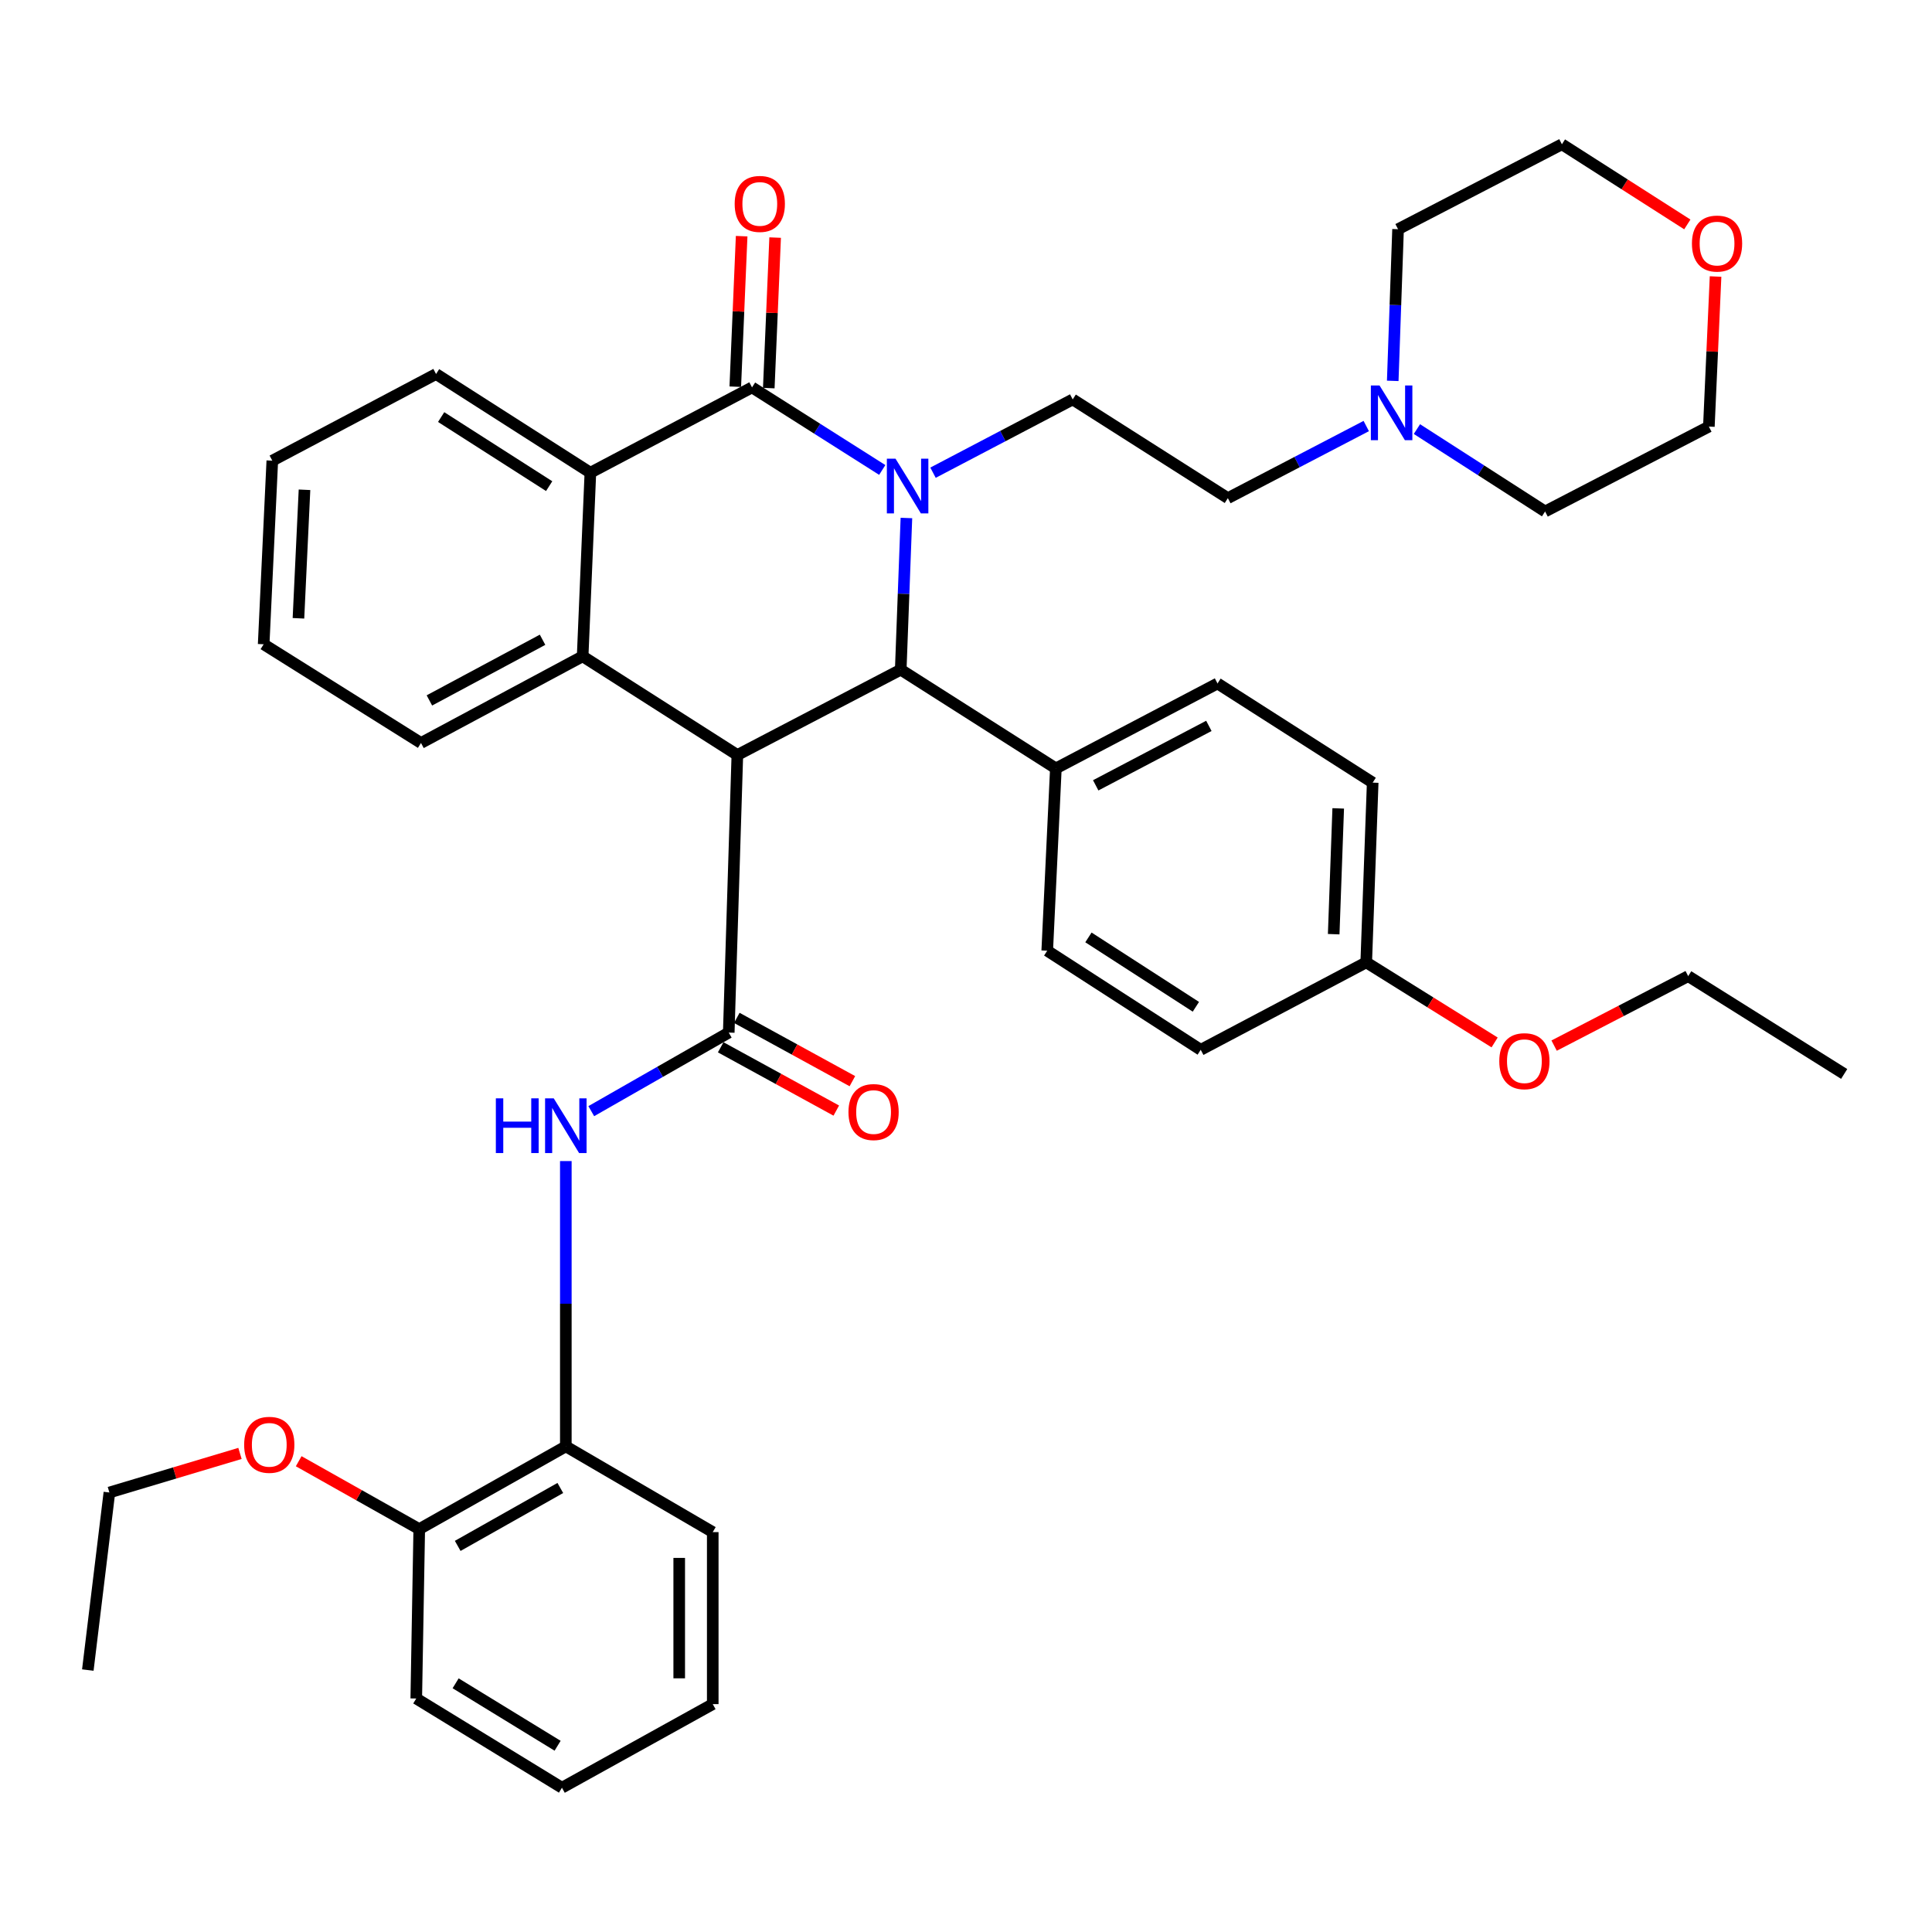 <?xml version='1.0' encoding='iso-8859-1'?>
<svg version='1.1' baseProfile='full'
              xmlns='http://www.w3.org/2000/svg'
                      xmlns:rdkit='http://www.rdkit.org/xml'
                      xmlns:xlink='http://www.w3.org/1999/xlink'
                  xml:space='preserve'
width='1000px' height='1000px' viewBox='0 0 1000 1000'>
<!-- END OF HEADER -->
<rect style='opacity:1.0;fill:#FFFFFF;stroke:none' width='1000' height='1000' x='0' y='0'> </rect>
<path class='bond-1' d='M 456.653,243.25 L 422.951,221.882' style='fill:none;fill-rule:evenodd;stroke:#0000FF;stroke-width:6px;stroke-linecap:butt;stroke-linejoin:miter;stroke-opacity:1' />
<path class='bond-1' d='M 422.951,221.882 L 389.249,200.514' style='fill:none;fill-rule:evenodd;stroke:#000000;stroke-width:6px;stroke-linecap:butt;stroke-linejoin:miter;stroke-opacity:1' />
<path class='bond-2' d='M 469.158,268.109 L 467.688,307.363' style='fill:none;fill-rule:evenodd;stroke:#0000FF;stroke-width:6px;stroke-linecap:butt;stroke-linejoin:miter;stroke-opacity:1' />
<path class='bond-2' d='M 467.688,307.363 L 466.219,346.618' style='fill:none;fill-rule:evenodd;stroke:#000000;stroke-width:6px;stroke-linecap:butt;stroke-linejoin:miter;stroke-opacity:1' />
<path class='bond-7' d='M 482.929,244.671 L 519.08,225.707' style='fill:none;fill-rule:evenodd;stroke:#0000FF;stroke-width:6px;stroke-linecap:butt;stroke-linejoin:miter;stroke-opacity:1' />
<path class='bond-7' d='M 519.08,225.707 L 555.231,206.742' style='fill:none;fill-rule:evenodd;stroke:#000000;stroke-width:6px;stroke-linecap:butt;stroke-linejoin:miter;stroke-opacity:1' />
<path class='bond-0' d='M 381.652,390.791 L 466.219,346.618' style='fill:none;fill-rule:evenodd;stroke:#000000;stroke-width:6px;stroke-linecap:butt;stroke-linejoin:miter;stroke-opacity:1' />
<path class='bond-3' d='M 381.652,390.791 L 377.198,534.465' style='fill:none;fill-rule:evenodd;stroke:#000000;stroke-width:6px;stroke-linecap:butt;stroke-linejoin:miter;stroke-opacity:1' />
<path class='bond-4' d='M 381.652,390.791 L 301.577,339.705' style='fill:none;fill-rule:evenodd;stroke:#000000;stroke-width:6px;stroke-linecap:butt;stroke-linejoin:miter;stroke-opacity:1' />
<path class='bond-5' d='M 389.249,200.514 L 305.578,244.668' style='fill:none;fill-rule:evenodd;stroke:#000000;stroke-width:6px;stroke-linecap:butt;stroke-linejoin:miter;stroke-opacity:1' />
<path class='bond-11' d='M 397.917,200.881 L 399.565,161.927' style='fill:none;fill-rule:evenodd;stroke:#000000;stroke-width:6px;stroke-linecap:butt;stroke-linejoin:miter;stroke-opacity:1' />
<path class='bond-11' d='M 399.565,161.927 L 401.213,122.972' style='fill:none;fill-rule:evenodd;stroke:#FF0000;stroke-width:6px;stroke-linecap:butt;stroke-linejoin:miter;stroke-opacity:1' />
<path class='bond-11' d='M 380.58,200.148 L 382.227,161.193' style='fill:none;fill-rule:evenodd;stroke:#000000;stroke-width:6px;stroke-linecap:butt;stroke-linejoin:miter;stroke-opacity:1' />
<path class='bond-11' d='M 382.227,161.193 L 383.875,122.239' style='fill:none;fill-rule:evenodd;stroke:#FF0000;stroke-width:6px;stroke-linecap:butt;stroke-linejoin:miter;stroke-opacity:1' />
<path class='bond-9' d='M 466.219,346.618 L 546.516,397.723' style='fill:none;fill-rule:evenodd;stroke:#000000;stroke-width:6px;stroke-linecap:butt;stroke-linejoin:miter;stroke-opacity:1' />
<path class='bond-6' d='M 377.198,534.465 L 341.619,554.799' style='fill:none;fill-rule:evenodd;stroke:#000000;stroke-width:6px;stroke-linecap:butt;stroke-linejoin:miter;stroke-opacity:1' />
<path class='bond-6' d='M 341.619,554.799 L 306.04,575.133' style='fill:none;fill-rule:evenodd;stroke:#0000FF;stroke-width:6px;stroke-linecap:butt;stroke-linejoin:miter;stroke-opacity:1' />
<path class='bond-12' d='M 373.031,542.075 L 402.945,558.456' style='fill:none;fill-rule:evenodd;stroke:#000000;stroke-width:6px;stroke-linecap:butt;stroke-linejoin:miter;stroke-opacity:1' />
<path class='bond-12' d='M 402.945,558.456 L 432.859,574.837' style='fill:none;fill-rule:evenodd;stroke:#FF0000;stroke-width:6px;stroke-linecap:butt;stroke-linejoin:miter;stroke-opacity:1' />
<path class='bond-12' d='M 381.365,526.855 L 411.279,543.235' style='fill:none;fill-rule:evenodd;stroke:#000000;stroke-width:6px;stroke-linecap:butt;stroke-linejoin:miter;stroke-opacity:1' />
<path class='bond-12' d='M 411.279,543.235 L 441.194,559.616' style='fill:none;fill-rule:evenodd;stroke:#FF0000;stroke-width:6px;stroke-linecap:butt;stroke-linejoin:miter;stroke-opacity:1' />
<path class='bond-19' d='M 301.577,339.705 L 217.906,384.563' style='fill:none;fill-rule:evenodd;stroke:#000000;stroke-width:6px;stroke-linecap:butt;stroke-linejoin:miter;stroke-opacity:1' />
<path class='bond-19' d='M 280.827,331.14 L 222.257,362.541' style='fill:none;fill-rule:evenodd;stroke:#000000;stroke-width:6px;stroke-linecap:butt;stroke-linejoin:miter;stroke-opacity:1' />
<path class='bond-39' d='M 301.577,339.705 L 305.578,244.668' style='fill:none;fill-rule:evenodd;stroke:#000000;stroke-width:6px;stroke-linecap:butt;stroke-linejoin:miter;stroke-opacity:1' />
<path class='bond-22' d='M 305.578,244.668 L 225.705,193.592' style='fill:none;fill-rule:evenodd;stroke:#000000;stroke-width:6px;stroke-linecap:butt;stroke-linejoin:miter;stroke-opacity:1' />
<path class='bond-22' d='M 284.248,251.626 L 228.337,215.873' style='fill:none;fill-rule:evenodd;stroke:#000000;stroke-width:6px;stroke-linecap:butt;stroke-linejoin:miter;stroke-opacity:1' />
<path class='bond-8' d='M 292.871,600.968 L 292.871,674.805' style='fill:none;fill-rule:evenodd;stroke:#0000FF;stroke-width:6px;stroke-linecap:butt;stroke-linejoin:miter;stroke-opacity:1' />
<path class='bond-8' d='M 292.871,674.805 L 292.871,748.641' style='fill:none;fill-rule:evenodd;stroke:#000000;stroke-width:6px;stroke-linecap:butt;stroke-linejoin:miter;stroke-opacity:1' />
<path class='bond-14' d='M 555.231,206.742 L 635.537,257.837' style='fill:none;fill-rule:evenodd;stroke:#000000;stroke-width:6px;stroke-linecap:butt;stroke-linejoin:miter;stroke-opacity:1' />
<path class='bond-13' d='M 292.871,748.641 L 217,791.465' style='fill:none;fill-rule:evenodd;stroke:#000000;stroke-width:6px;stroke-linecap:butt;stroke-linejoin:miter;stroke-opacity:1' />
<path class='bond-13' d='M 290.02,770.177 L 236.91,800.153' style='fill:none;fill-rule:evenodd;stroke:#000000;stroke-width:6px;stroke-linecap:butt;stroke-linejoin:miter;stroke-opacity:1' />
<path class='bond-27' d='M 292.871,748.641 L 368.917,793.017' style='fill:none;fill-rule:evenodd;stroke:#000000;stroke-width:6px;stroke-linecap:butt;stroke-linejoin:miter;stroke-opacity:1' />
<path class='bond-16' d='M 546.516,397.723 L 630.187,353.761' style='fill:none;fill-rule:evenodd;stroke:#000000;stroke-width:6px;stroke-linecap:butt;stroke-linejoin:miter;stroke-opacity:1' />
<path class='bond-16' d='M 567.138,406.49 L 625.707,375.718' style='fill:none;fill-rule:evenodd;stroke:#000000;stroke-width:6px;stroke-linecap:butt;stroke-linejoin:miter;stroke-opacity:1' />
<path class='bond-17' d='M 546.516,397.723 L 542.043,492.085' style='fill:none;fill-rule:evenodd;stroke:#000000;stroke-width:6px;stroke-linecap:butt;stroke-linejoin:miter;stroke-opacity:1' />
<path class='bond-10' d='M 707.168,220.515 L 671.353,239.176' style='fill:none;fill-rule:evenodd;stroke:#0000FF;stroke-width:6px;stroke-linecap:butt;stroke-linejoin:miter;stroke-opacity:1' />
<path class='bond-10' d='M 671.353,239.176 L 635.537,257.837' style='fill:none;fill-rule:evenodd;stroke:#000000;stroke-width:6px;stroke-linecap:butt;stroke-linejoin:miter;stroke-opacity:1' />
<path class='bond-25' d='M 720.878,197.136 L 722.256,157.886' style='fill:none;fill-rule:evenodd;stroke:#0000FF;stroke-width:6px;stroke-linecap:butt;stroke-linejoin:miter;stroke-opacity:1' />
<path class='bond-25' d='M 722.256,157.886 L 723.633,118.636' style='fill:none;fill-rule:evenodd;stroke:#000000;stroke-width:6px;stroke-linecap:butt;stroke-linejoin:miter;stroke-opacity:1' />
<path class='bond-26' d='M 733.399,222.095 L 766.568,243.418' style='fill:none;fill-rule:evenodd;stroke:#0000FF;stroke-width:6px;stroke-linecap:butt;stroke-linejoin:miter;stroke-opacity:1' />
<path class='bond-26' d='M 766.568,243.418 L 799.736,264.74' style='fill:none;fill-rule:evenodd;stroke:#000000;stroke-width:6px;stroke-linecap:butt;stroke-linejoin:miter;stroke-opacity:1' />
<path class='bond-23' d='M 217,791.465 L 185.8,773.897' style='fill:none;fill-rule:evenodd;stroke:#000000;stroke-width:6px;stroke-linecap:butt;stroke-linejoin:miter;stroke-opacity:1' />
<path class='bond-23' d='M 185.8,773.897 L 154.601,756.328' style='fill:none;fill-rule:evenodd;stroke:#FF0000;stroke-width:6px;stroke-linecap:butt;stroke-linejoin:miter;stroke-opacity:1' />
<path class='bond-30' d='M 217,791.465 L 215.457,879.146' style='fill:none;fill-rule:evenodd;stroke:#000000;stroke-width:6px;stroke-linecap:butt;stroke-linejoin:miter;stroke-opacity:1' />
<path class='bond-15' d='M 887.974,143.125 L 886.24,181.961' style='fill:none;fill-rule:evenodd;stroke:#FF0000;stroke-width:6px;stroke-linecap:butt;stroke-linejoin:miter;stroke-opacity:1' />
<path class='bond-15' d='M 886.24,181.961 L 884.506,220.798' style='fill:none;fill-rule:evenodd;stroke:#000000;stroke-width:6px;stroke-linecap:butt;stroke-linejoin:miter;stroke-opacity:1' />
<path class='bond-42' d='M 873.356,116.162 L 840.899,95.418' style='fill:none;fill-rule:evenodd;stroke:#FF0000;stroke-width:6px;stroke-linecap:butt;stroke-linejoin:miter;stroke-opacity:1' />
<path class='bond-42' d='M 840.899,95.418 L 808.442,74.675' style='fill:none;fill-rule:evenodd;stroke:#000000;stroke-width:6px;stroke-linecap:butt;stroke-linejoin:miter;stroke-opacity:1' />
<path class='bond-21' d='M 630.187,353.761 L 710.503,405.088' style='fill:none;fill-rule:evenodd;stroke:#000000;stroke-width:6px;stroke-linecap:butt;stroke-linejoin:miter;stroke-opacity:1' />
<path class='bond-20' d='M 542.043,492.085 L 621.491,543.383' style='fill:none;fill-rule:evenodd;stroke:#000000;stroke-width:6px;stroke-linecap:butt;stroke-linejoin:miter;stroke-opacity:1' />
<path class='bond-20' d='M 563.373,485.201 L 618.987,521.11' style='fill:none;fill-rule:evenodd;stroke:#000000;stroke-width:6px;stroke-linecap:butt;stroke-linejoin:miter;stroke-opacity:1' />
<path class='bond-18' d='M 707.158,498.11 L 621.491,543.383' style='fill:none;fill-rule:evenodd;stroke:#000000;stroke-width:6px;stroke-linecap:butt;stroke-linejoin:miter;stroke-opacity:1' />
<path class='bond-24' d='M 707.158,498.11 L 740.385,518.841' style='fill:none;fill-rule:evenodd;stroke:#000000;stroke-width:6px;stroke-linecap:butt;stroke-linejoin:miter;stroke-opacity:1' />
<path class='bond-24' d='M 740.385,518.841 L 773.613,539.571' style='fill:none;fill-rule:evenodd;stroke:#FF0000;stroke-width:6px;stroke-linecap:butt;stroke-linejoin:miter;stroke-opacity:1' />
<path class='bond-40' d='M 707.158,498.11 L 710.503,405.088' style='fill:none;fill-rule:evenodd;stroke:#000000;stroke-width:6px;stroke-linecap:butt;stroke-linejoin:miter;stroke-opacity:1' />
<path class='bond-40' d='M 690.317,483.533 L 692.659,418.418' style='fill:none;fill-rule:evenodd;stroke:#000000;stroke-width:6px;stroke-linecap:butt;stroke-linejoin:miter;stroke-opacity:1' />
<path class='bond-33' d='M 217.906,384.563 L 136.472,333.468' style='fill:none;fill-rule:evenodd;stroke:#000000;stroke-width:6px;stroke-linecap:butt;stroke-linejoin:miter;stroke-opacity:1' />
<path class='bond-34' d='M 225.705,193.592 L 140.945,238.44' style='fill:none;fill-rule:evenodd;stroke:#000000;stroke-width:6px;stroke-linecap:butt;stroke-linejoin:miter;stroke-opacity:1' />
<path class='bond-31' d='M 124.214,752.289 L 90.416,762.4' style='fill:none;fill-rule:evenodd;stroke:#FF0000;stroke-width:6px;stroke-linecap:butt;stroke-linejoin:miter;stroke-opacity:1' />
<path class='bond-31' d='M 90.416,762.4 L 56.618,772.511' style='fill:none;fill-rule:evenodd;stroke:#000000;stroke-width:6px;stroke-linecap:butt;stroke-linejoin:miter;stroke-opacity:1' />
<path class='bond-32' d='M 804.413,541.211 L 839.109,523.228' style='fill:none;fill-rule:evenodd;stroke:#FF0000;stroke-width:6px;stroke-linecap:butt;stroke-linejoin:miter;stroke-opacity:1' />
<path class='bond-32' d='M 839.109,523.228 L 873.805,505.244' style='fill:none;fill-rule:evenodd;stroke:#000000;stroke-width:6px;stroke-linecap:butt;stroke-linejoin:miter;stroke-opacity:1' />
<path class='bond-28' d='M 723.633,118.636 L 808.442,74.675' style='fill:none;fill-rule:evenodd;stroke:#000000;stroke-width:6px;stroke-linecap:butt;stroke-linejoin:miter;stroke-opacity:1' />
<path class='bond-29' d='M 799.736,264.74 L 884.506,220.798' style='fill:none;fill-rule:evenodd;stroke:#000000;stroke-width:6px;stroke-linecap:butt;stroke-linejoin:miter;stroke-opacity:1' />
<path class='bond-37' d='M 368.917,793.017 L 368.917,882.048' style='fill:none;fill-rule:evenodd;stroke:#000000;stroke-width:6px;stroke-linecap:butt;stroke-linejoin:miter;stroke-opacity:1' />
<path class='bond-37' d='M 351.563,806.372 L 351.563,868.693' style='fill:none;fill-rule:evenodd;stroke:#000000;stroke-width:6px;stroke-linecap:butt;stroke-linejoin:miter;stroke-opacity:1' />
<path class='bond-43' d='M 215.457,879.146 L 290.866,925.325' style='fill:none;fill-rule:evenodd;stroke:#000000;stroke-width:6px;stroke-linecap:butt;stroke-linejoin:miter;stroke-opacity:1' />
<path class='bond-43' d='M 235.831,871.274 L 288.617,903.599' style='fill:none;fill-rule:evenodd;stroke:#000000;stroke-width:6px;stroke-linecap:butt;stroke-linejoin:miter;stroke-opacity:1' />
<path class='bond-36' d='M 56.618,772.511 L 45.455,864.415' style='fill:none;fill-rule:evenodd;stroke:#000000;stroke-width:6px;stroke-linecap:butt;stroke-linejoin:miter;stroke-opacity:1' />
<path class='bond-35' d='M 873.805,505.244 L 954.545,555.877' style='fill:none;fill-rule:evenodd;stroke:#000000;stroke-width:6px;stroke-linecap:butt;stroke-linejoin:miter;stroke-opacity:1' />
<path class='bond-41' d='M 136.472,333.468 L 140.945,238.44' style='fill:none;fill-rule:evenodd;stroke:#000000;stroke-width:6px;stroke-linecap:butt;stroke-linejoin:miter;stroke-opacity:1' />
<path class='bond-41' d='M 154.477,320.03 L 157.608,253.511' style='fill:none;fill-rule:evenodd;stroke:#000000;stroke-width:6px;stroke-linecap:butt;stroke-linejoin:miter;stroke-opacity:1' />
<path class='bond-38' d='M 368.917,882.048 L 290.866,925.325' style='fill:none;fill-rule:evenodd;stroke:#000000;stroke-width:6px;stroke-linecap:butt;stroke-linejoin:miter;stroke-opacity:1' />
<path  class='atom-0' d='M 463.517 237.411
L 472.797 252.411
Q 473.717 253.891, 475.197 256.571
Q 476.677 259.251, 476.757 259.411
L 476.757 237.411
L 480.517 237.411
L 480.517 265.731
L 476.637 265.731
L 466.677 249.331
Q 465.517 247.411, 464.277 245.211
Q 463.077 243.011, 462.717 242.331
L 462.717 265.731
L 459.037 265.731
L 459.037 237.411
L 463.517 237.411
' fill='#0000FF'/>
<path  class='atom-7' d='M 256.651 568.499
L 260.491 568.499
L 260.491 580.539
L 274.971 580.539
L 274.971 568.499
L 278.811 568.499
L 278.811 596.819
L 274.971 596.819
L 274.971 583.739
L 260.491 583.739
L 260.491 596.819
L 256.651 596.819
L 256.651 568.499
' fill='#0000FF'/>
<path  class='atom-7' d='M 286.611 568.499
L 295.891 583.499
Q 296.811 584.979, 298.291 587.659
Q 299.771 590.339, 299.851 590.499
L 299.851 568.499
L 303.611 568.499
L 303.611 596.819
L 299.731 596.819
L 289.771 580.419
Q 288.611 578.499, 287.371 576.299
Q 286.171 574.099, 285.811 573.419
L 285.811 596.819
L 282.131 596.819
L 282.131 568.499
L 286.611 568.499
' fill='#0000FF'/>
<path  class='atom-11' d='M 714.038 199.514
L 723.318 214.514
Q 724.238 215.994, 725.718 218.674
Q 727.198 221.354, 727.278 221.514
L 727.278 199.514
L 731.038 199.514
L 731.038 227.834
L 727.158 227.834
L 717.198 211.434
Q 716.038 209.514, 714.798 207.314
Q 713.598 205.114, 713.238 204.434
L 713.238 227.834
L 709.558 227.834
L 709.558 199.514
L 714.038 199.514
' fill='#0000FF'/>
<path  class='atom-12' d='M 380.269 105.547
Q 380.269 98.747, 383.629 94.947
Q 386.989 91.147, 393.269 91.147
Q 399.549 91.147, 402.909 94.947
Q 406.269 98.747, 406.269 105.547
Q 406.269 112.427, 402.869 116.347
Q 399.469 120.227, 393.269 120.227
Q 387.029 120.227, 383.629 116.347
Q 380.269 112.467, 380.269 105.547
M 393.269 117.027
Q 397.589 117.027, 399.909 114.147
Q 402.269 111.227, 402.269 105.547
Q 402.269 99.987, 399.909 97.187
Q 397.589 94.347, 393.269 94.347
Q 388.949 94.347, 386.589 97.147
Q 384.269 99.947, 384.269 105.547
Q 384.269 111.267, 386.589 114.147
Q 388.949 117.027, 393.269 117.027
' fill='#FF0000'/>
<path  class='atom-13' d='M 439.163 575.595
Q 439.163 568.795, 442.523 564.995
Q 445.883 561.195, 452.163 561.195
Q 458.443 561.195, 461.803 564.995
Q 465.163 568.795, 465.163 575.595
Q 465.163 582.475, 461.763 586.395
Q 458.363 590.275, 452.163 590.275
Q 445.923 590.275, 442.523 586.395
Q 439.163 582.515, 439.163 575.595
M 452.163 587.075
Q 456.483 587.075, 458.803 584.195
Q 461.163 581.275, 461.163 575.595
Q 461.163 570.035, 458.803 567.235
Q 456.483 564.395, 452.163 564.395
Q 447.843 564.395, 445.483 567.195
Q 443.163 569.995, 443.163 575.595
Q 443.163 581.315, 445.483 584.195
Q 447.843 587.075, 452.163 587.075
' fill='#FF0000'/>
<path  class='atom-16' d='M 875.739 126.072
Q 875.739 119.272, 879.099 115.472
Q 882.459 111.672, 888.739 111.672
Q 895.019 111.672, 898.379 115.472
Q 901.739 119.272, 901.739 126.072
Q 901.739 132.952, 898.339 136.872
Q 894.939 140.752, 888.739 140.752
Q 882.499 140.752, 879.099 136.872
Q 875.739 132.992, 875.739 126.072
M 888.739 137.552
Q 893.059 137.552, 895.379 134.672
Q 897.739 131.752, 897.739 126.072
Q 897.739 120.512, 895.379 117.712
Q 893.059 114.872, 888.739 114.872
Q 884.419 114.872, 882.059 117.672
Q 879.739 120.472, 879.739 126.072
Q 879.739 131.792, 882.059 134.672
Q 884.419 137.552, 888.739 137.552
' fill='#FF0000'/>
<path  class='atom-24' d='M 126.373 747.834
Q 126.373 741.034, 129.733 737.234
Q 133.093 733.434, 139.373 733.434
Q 145.653 733.434, 149.013 737.234
Q 152.373 741.034, 152.373 747.834
Q 152.373 754.714, 148.973 758.634
Q 145.573 762.514, 139.373 762.514
Q 133.133 762.514, 129.733 758.634
Q 126.373 754.754, 126.373 747.834
M 139.373 759.314
Q 143.693 759.314, 146.013 756.434
Q 148.373 753.514, 148.373 747.834
Q 148.373 742.274, 146.013 739.474
Q 143.693 736.634, 139.373 736.634
Q 135.053 736.634, 132.693 739.434
Q 130.373 742.234, 130.373 747.834
Q 130.373 753.554, 132.693 756.434
Q 135.053 759.314, 139.373 759.314
' fill='#FF0000'/>
<path  class='atom-25' d='M 776.026 549.266
Q 776.026 542.466, 779.386 538.666
Q 782.746 534.866, 789.026 534.866
Q 795.306 534.866, 798.666 538.666
Q 802.026 542.466, 802.026 549.266
Q 802.026 556.146, 798.626 560.066
Q 795.226 563.946, 789.026 563.946
Q 782.786 563.946, 779.386 560.066
Q 776.026 556.186, 776.026 549.266
M 789.026 560.746
Q 793.346 560.746, 795.666 557.866
Q 798.026 554.946, 798.026 549.266
Q 798.026 543.706, 795.666 540.906
Q 793.346 538.066, 789.026 538.066
Q 784.706 538.066, 782.346 540.866
Q 780.026 543.666, 780.026 549.266
Q 780.026 554.986, 782.346 557.866
Q 784.706 560.746, 789.026 560.746
' fill='#FF0000'/>
</svg>
